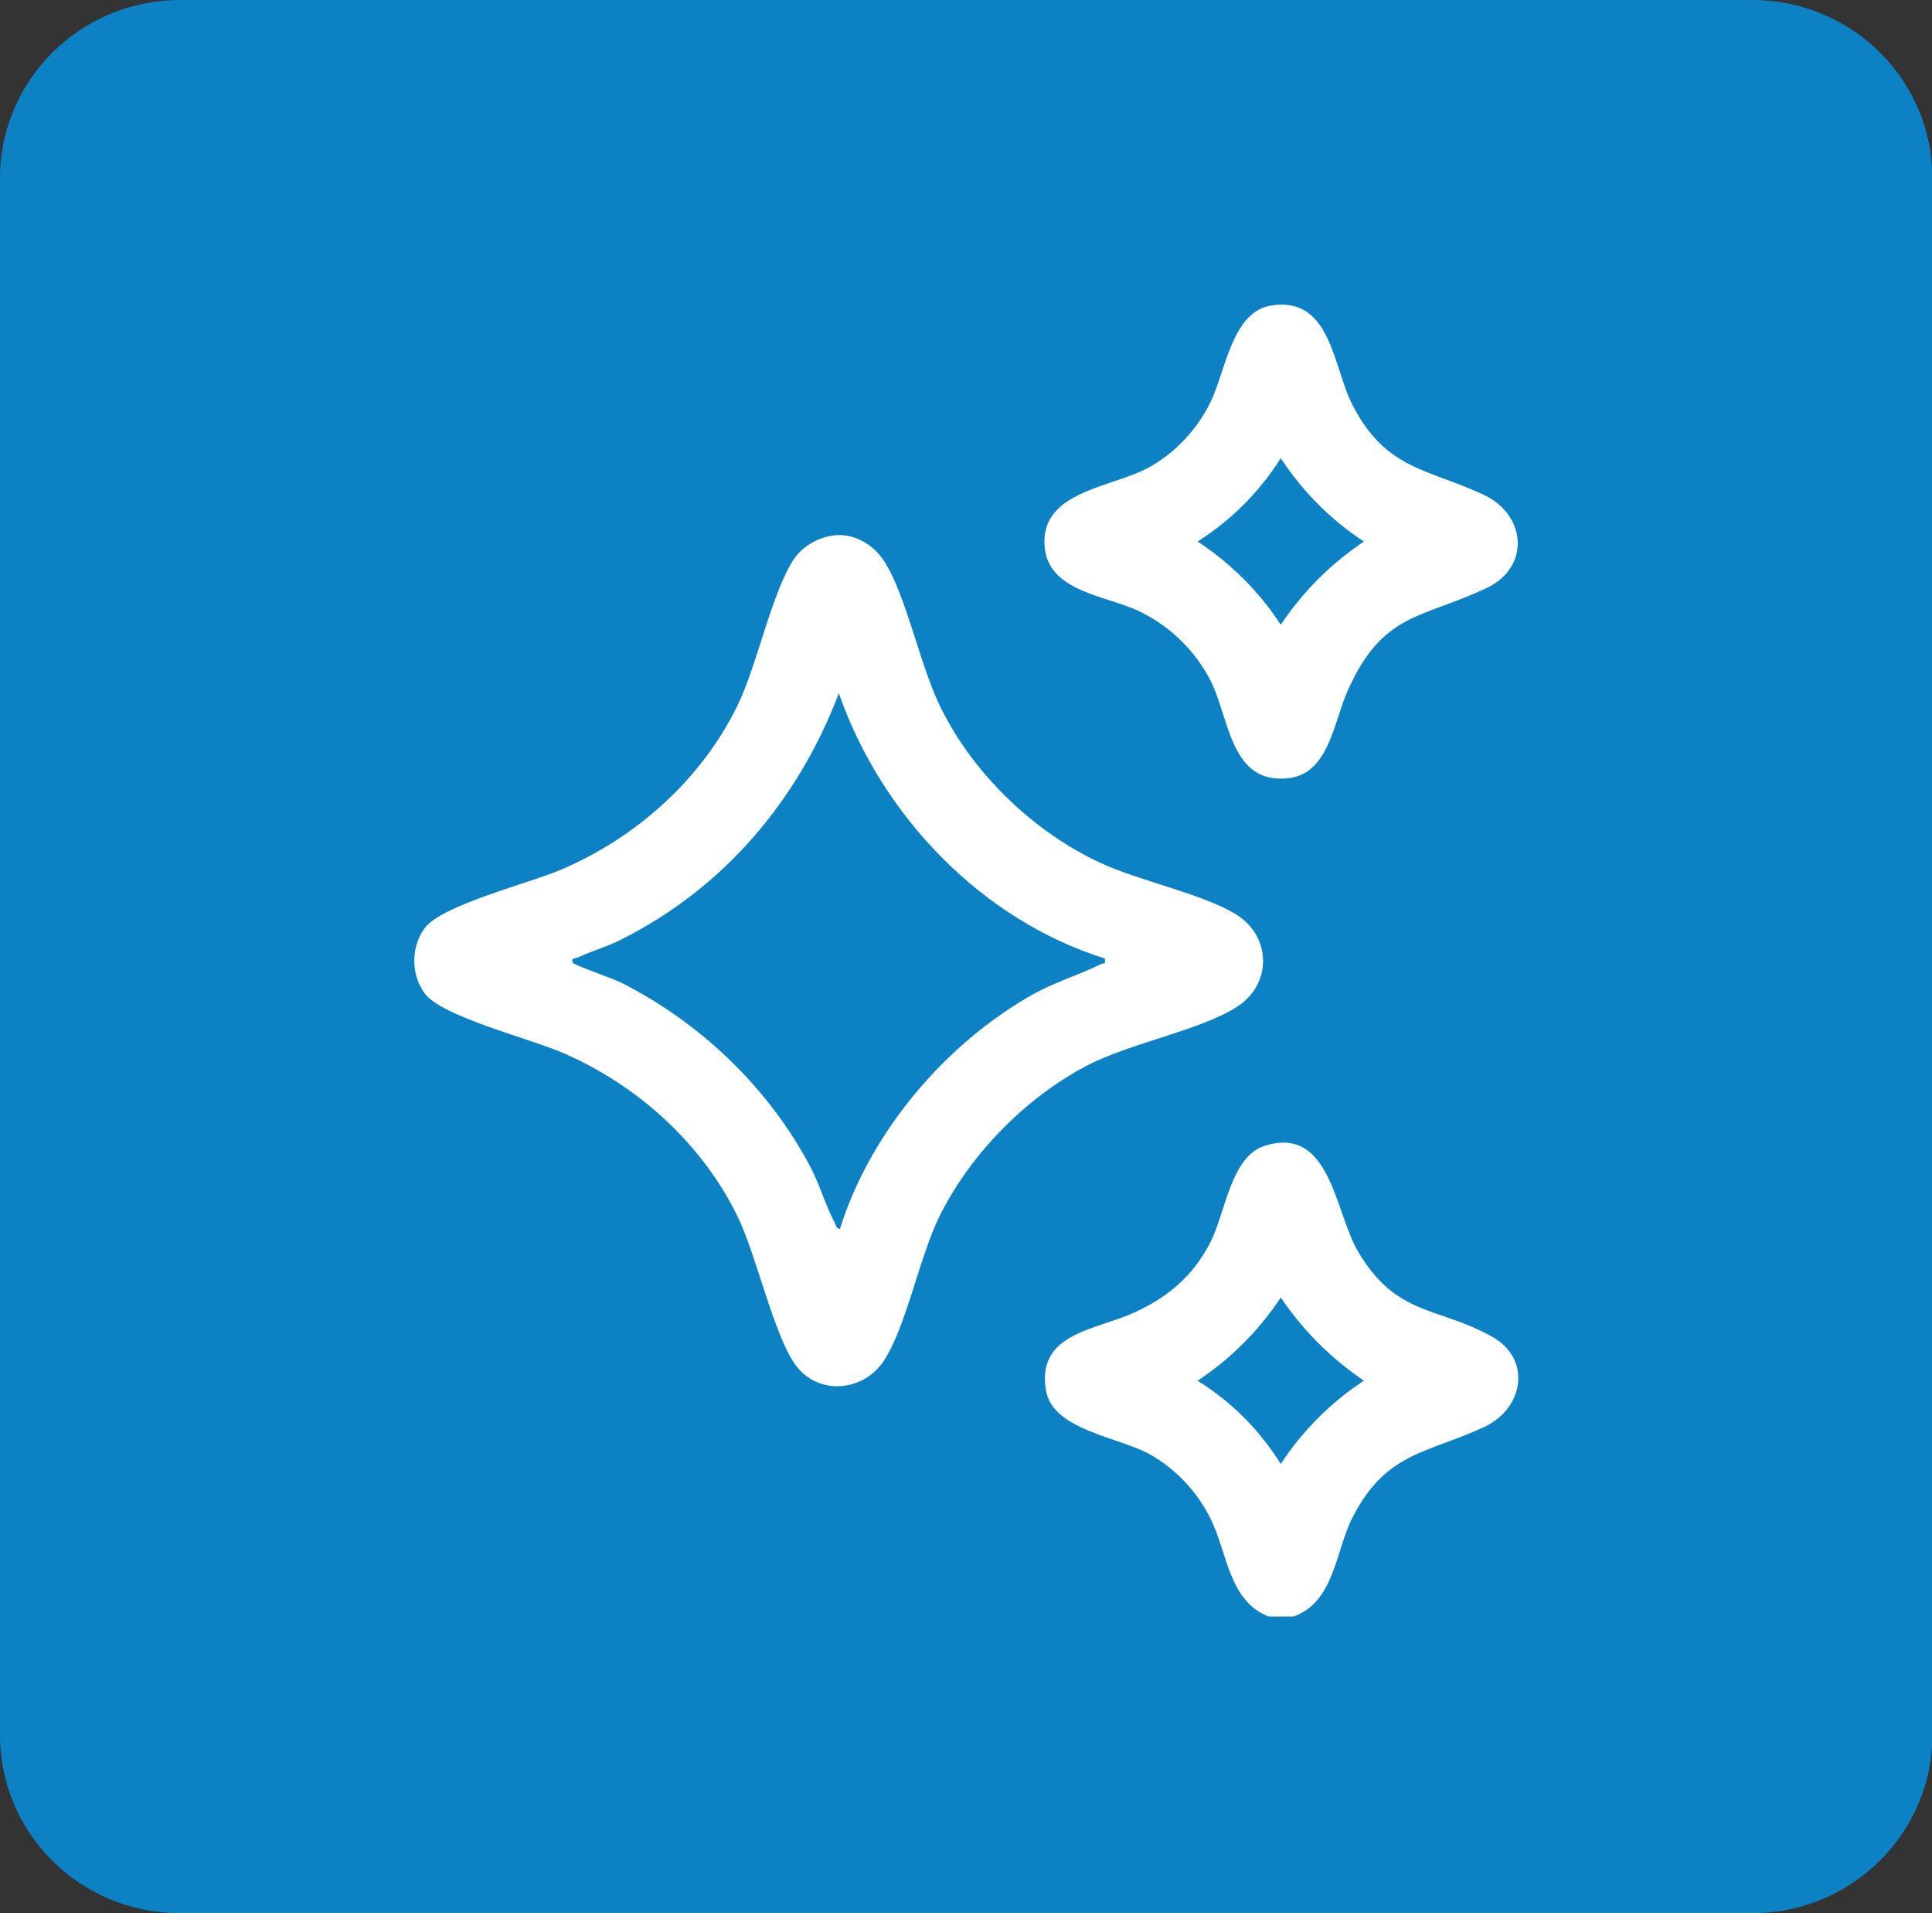 <svg width="101" height="100" viewBox="0 0 101 100" fill="none" xmlns="http://www.w3.org/2000/svg">
<rect x="0" y="0" width="101" height="100" fill="#333333" stroke="none"/>
<g clip-path="url(#clip0_1001_2631)">
<path d="M9.417 100H91.603C96.791 100 101.02 95.825 101.02 90.69V9.31C101.02 4.175 96.81 0 91.603 0H9.417C4.209 0 0 4.175 0 9.31V90.69C0 95.845 4.209 100 9.417 100Z" fill="#0C82C5"/>
<path d="M85.044 15.798H15.936V84.222H85.044V15.798Z" stroke="#0C82C5" stroke-miterlimit="10"/>
<path d="M66.955 76.519C65.839 74.735 64.39 73.285 62.609 72.168C64.331 71.031 65.819 69.541 66.955 67.817C68.149 69.581 69.559 70.972 71.301 72.168C69.559 73.305 68.09 74.794 66.955 76.519ZM78.016 69.875C75.158 68.267 72.985 68.836 70.968 65.367C69.774 63.309 69.539 58.781 66.093 59.898C64.331 60.467 64.057 63.426 63.274 64.935C62.374 66.699 61.042 67.817 59.261 68.62C57.284 69.522 54.171 69.679 54.68 72.677C55.032 74.735 58.439 75.108 60.064 75.99C61.454 76.754 62.628 78.009 63.313 79.439C64.175 81.223 64.253 83.693 66.328 84.496H67.62C69.793 83.712 69.793 81.066 70.733 79.263C72.495 75.872 74.629 75.97 77.605 74.579C79.68 73.599 80.072 71.031 78.016 69.875Z" fill="white"/>
<path d="M57.558 50.392C56.461 50.941 55.248 51.294 54.093 51.921C49.472 54.488 45.498 59.153 43.912 64.23C43.717 64.23 43.697 64.014 43.619 63.877C43.149 62.975 42.855 61.937 42.366 60.996C40.193 56.86 36.61 53.45 32.459 51.352C32.107 51.176 29.973 50.431 29.934 50.314C29.856 50.02 30.071 50.118 30.228 50.039C30.932 49.706 31.774 49.471 32.459 49.118C37.843 46.413 41.7 41.866 43.853 36.241C46.085 42.611 51.273 48.06 57.754 50.098C57.812 50.47 57.695 50.314 57.558 50.392ZM64.664 47.824C62.941 46.727 59.496 46.041 57.44 45.061C53.995 43.434 50.901 40.455 49.198 37.025C48.102 34.849 47.377 31.086 46.203 29.302C45.674 28.499 44.754 27.93 43.775 27.969C42.933 28.009 42.033 28.479 41.543 29.165C40.349 30.909 39.605 34.731 38.548 36.888C36.669 40.729 33.301 43.748 29.386 45.433C27.722 46.158 23.101 47.295 22.201 48.51C21.477 49.49 21.477 50.941 22.201 51.921C23.101 53.156 27.82 54.312 29.484 55.057C33.34 56.742 36.688 59.761 38.548 63.563C39.566 65.641 40.447 69.796 41.602 71.364C42.777 72.952 45.126 72.756 46.203 71.129C47.358 69.385 48.063 65.719 49.1 63.602C50.706 60.349 53.584 57.409 56.775 55.723C59.085 54.508 62.746 53.861 64.664 52.626C66.485 51.47 66.485 48.981 64.664 47.824Z" fill="white"/>
<path d="M66.955 32.654C65.819 30.909 64.331 29.439 62.609 28.303C64.371 27.185 65.839 25.715 66.955 23.951C68.09 25.676 69.559 27.166 71.301 28.303C69.539 29.498 68.129 30.909 66.955 32.654ZM77.585 25.872C74.629 24.481 72.476 24.579 70.714 21.188C69.676 19.189 69.598 15.445 66.426 15.974C64.41 16.307 64.057 19.424 63.294 20.992C62.609 22.423 61.434 23.677 60.044 24.441C58.145 25.48 54.484 25.657 54.602 28.44C54.699 30.968 57.871 31.105 59.633 31.987C61.179 32.752 62.452 33.987 63.255 35.516C64.292 37.515 64.292 41.043 67.385 40.67C69.5 40.416 69.735 37.652 70.479 36.045C72.299 32.007 74.316 32.34 77.722 30.733C79.974 29.675 79.837 26.95 77.585 25.872Z" fill="white"/>
</g>
<defs>
<clipPath id="clip0_1001_2631">
<rect width="101" height="100" fill="white"/>
</clipPath>
</defs>
</svg>
